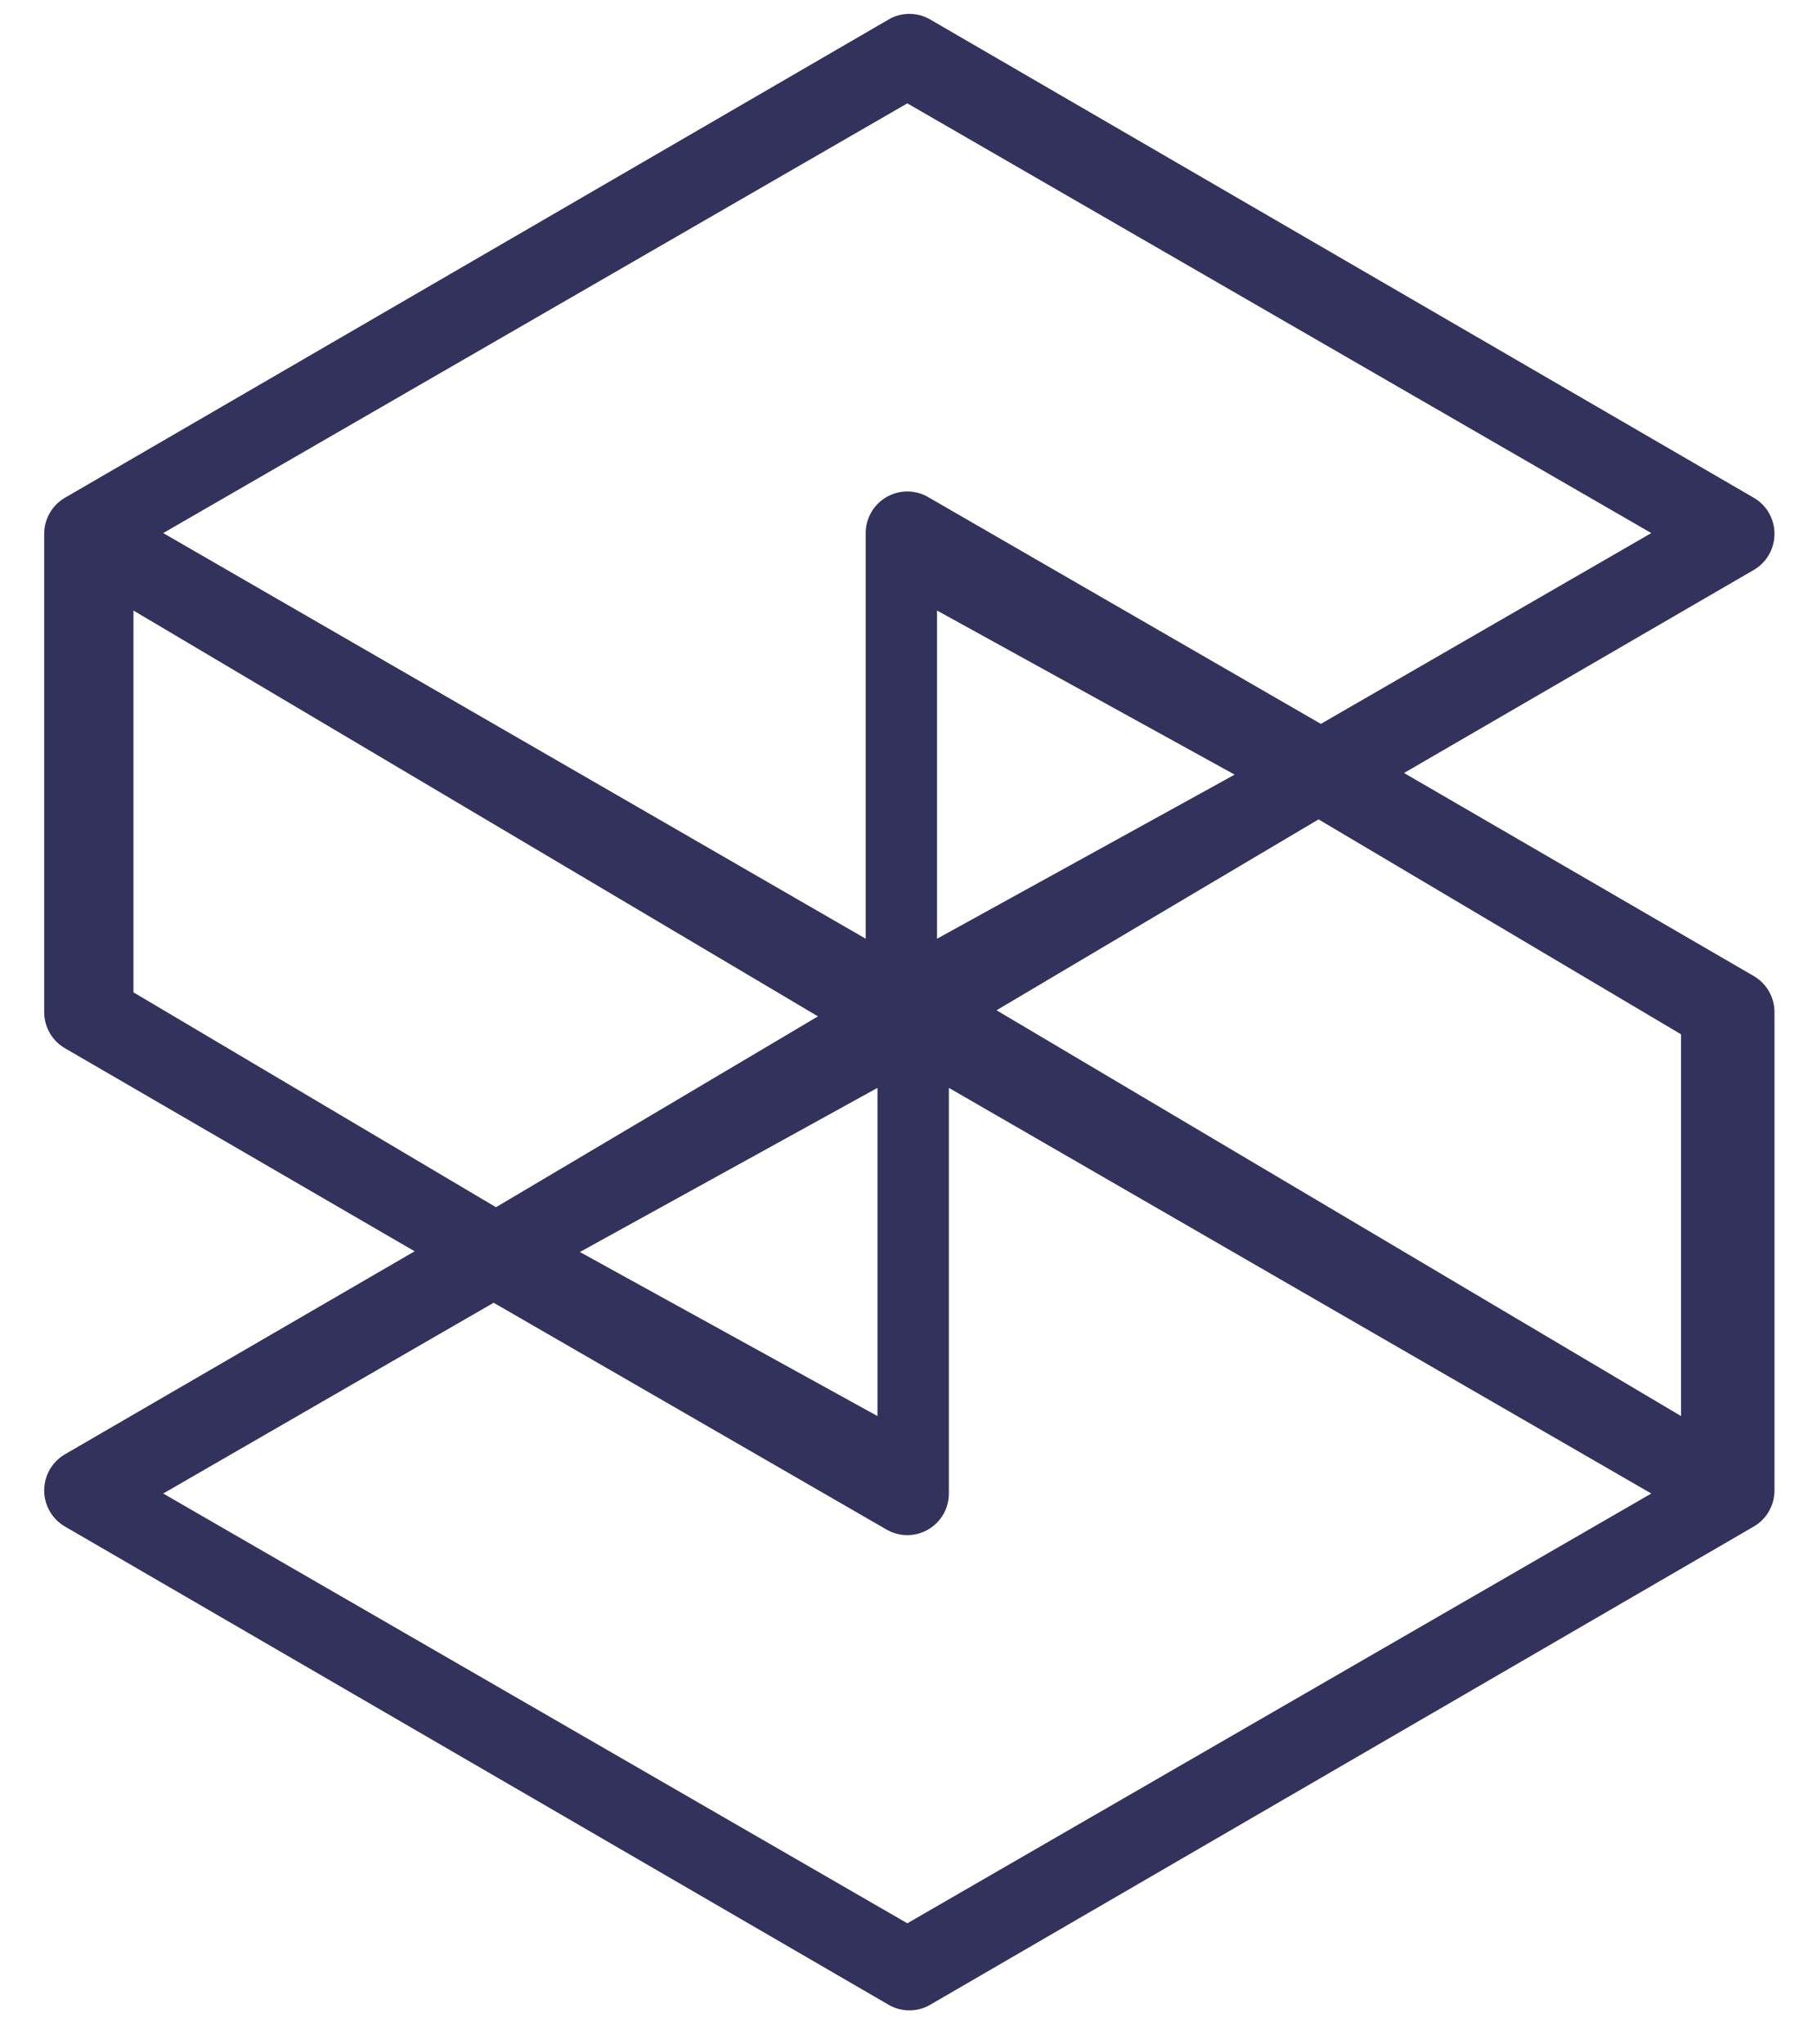 <?xml version="1.0" encoding="UTF-8"?>
<svg xmlns="http://www.w3.org/2000/svg" xmlns:xlink="http://www.w3.org/1999/xlink" width="40px" height="45px" viewBox="0 0 40 45" version="1.1">
  <title>Fill 2</title>
  <desc>Created with Sketch.</desc>
  <g id="Welcome" stroke="none" stroke-width="1" fill="none" fill-rule="evenodd">
    <g id="Homepage" transform="translate(-40, -27)" fill="#32325C">
      <g id="Fill-2" transform="translate(40, 27)">
        <path d="M19.974,42.335 L3.593,32.875 L10.867,28.676 L19.516,33.668 C19.657,33.75 19.815,33.791 19.974,33.791 C20.132,33.791 20.29,33.75 20.431,33.668 C20.715,33.505 20.889,33.202 20.889,32.875 L20.889,23.946 L36.352,32.875 L19.974,42.335 Z M2.938,21.843 L2.938,13.439 L18.007,22.372 L10.919,26.573 L2.938,21.843 Z M19.974,2.275 L36.352,11.734 L29.078,15.934 L20.431,10.941 C20.148,10.777 19.799,10.777 19.516,10.941 C19.232,11.104 19.058,11.407 19.058,11.734 L19.058,20.663 L3.593,11.734 L19.974,2.275 Z M19.317,31.17 L12.766,27.559 L19.317,23.946 L19.317,31.17 Z M20.628,13.439 L27.18,17.051 L20.628,20.663 L20.628,13.439 Z M37.007,22.767 L37.007,31.17 L21.938,22.238 L29.027,18.036 L37.007,22.767 Z M38.609,21.485 L30.909,17.015 L38.609,12.545 C38.891,12.381 39.064,12.078 39.064,11.751 C39.064,11.423 38.891,11.12 38.609,10.957 L20.476,0.428 C20.193,0.264 19.845,0.264 19.564,0.428 L1.429,10.957 C1.147,11.12 0.973,11.423 0.973,11.751 L0.973,22.279 C0.973,22.607 1.147,22.909 1.429,23.073 L9.128,27.543 L1.429,32.012 C1.147,32.176 0.973,32.479 0.973,32.807 C0.973,33.134 1.146,33.437 1.429,33.601 L19.564,44.13 C19.705,44.212 19.862,44.252 20.02,44.252 C20.177,44.252 20.334,44.212 20.475,44.13 L38.609,33.601 C38.891,33.437 39.064,33.134 39.064,32.807 L39.064,22.279 C39.064,21.952 38.891,21.649 38.609,21.485 Z" id="Fill-1"></path>
      </g>
    </g>
  </g>
</svg>
